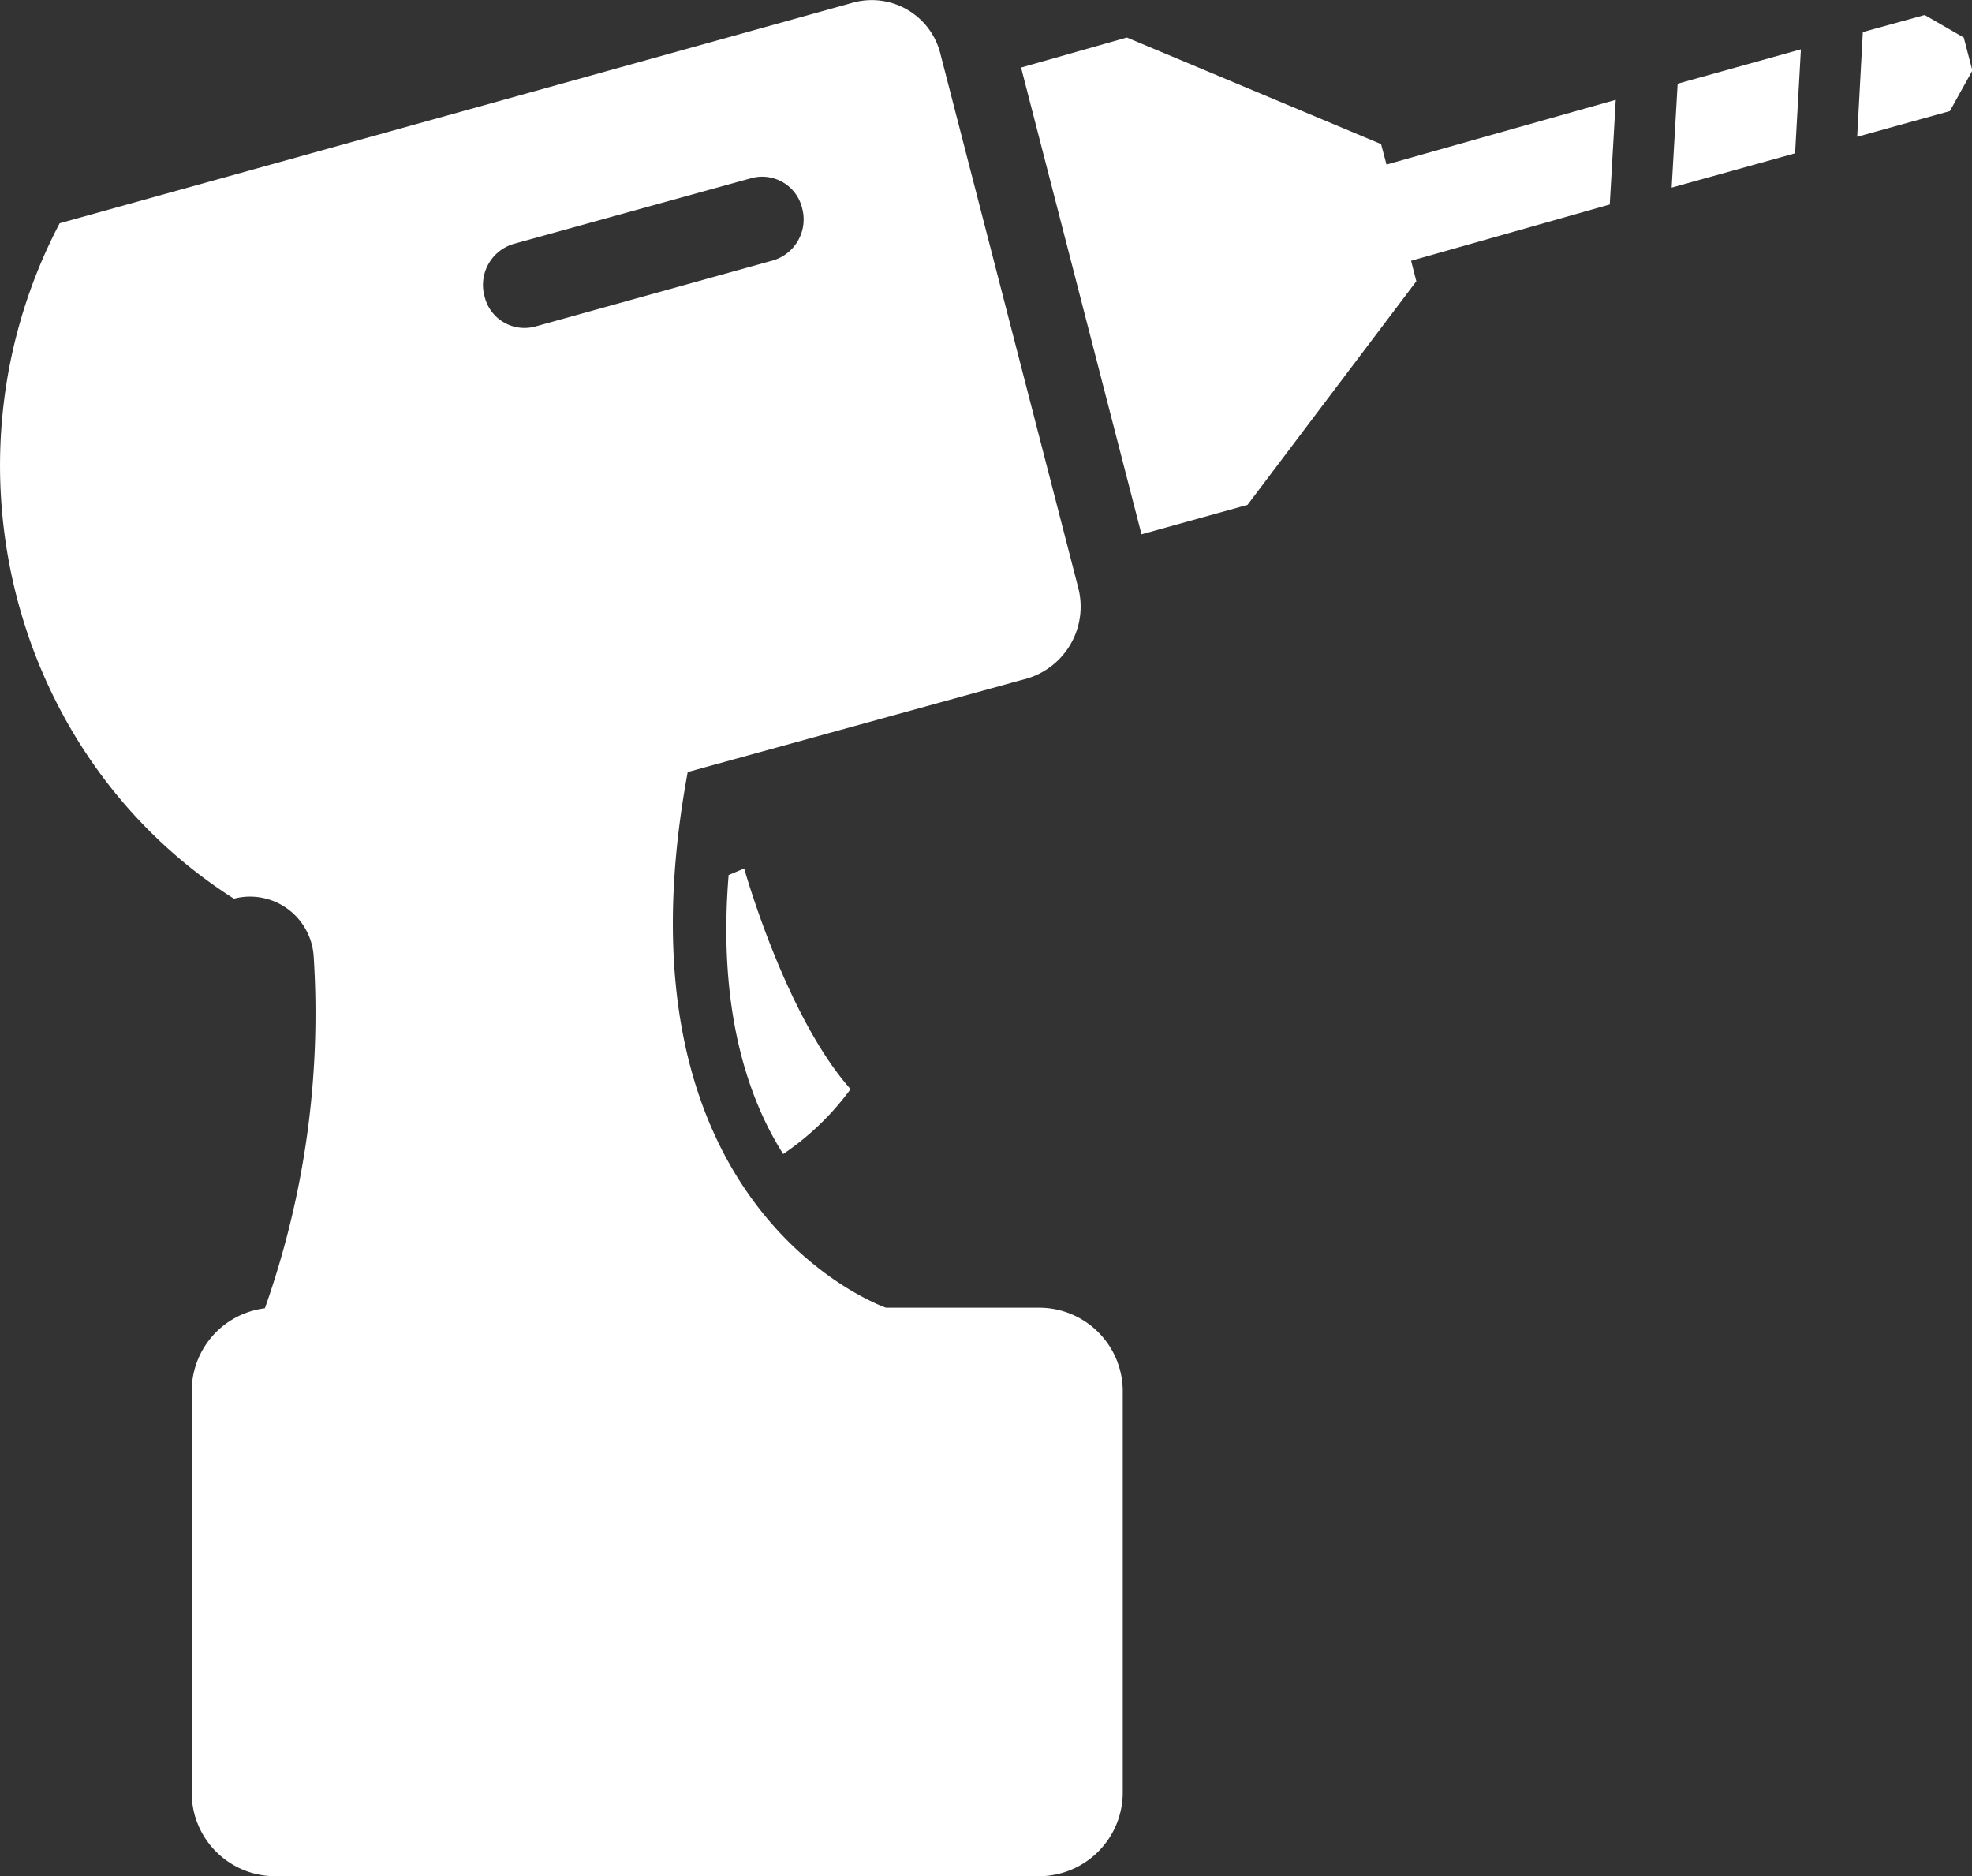 <svg xmlns="http://www.w3.org/2000/svg" xmlns:xlink="http://www.w3.org/1999/xlink" viewBox="0 0 105.12 100"><rect x="0" y="0" width="105.12" height="100" fill="#333333" stroke="none"/><defs><clipPath id="bed7a876-10ad-4ca3-9079-04bb5cb2a0a6" transform="translate(0 0)"><rect width="105.12" height="100" style="fill:none"/></clipPath></defs><g id="a619398e-2197-4c71-8b82-052ab1b5ccbc" data-name="Laag 2"><g id="b8ff4649-f67f-4b57-9b0a-398e4e0a13a8" data-name="Laag 1"><g style="clip-path:url(#bed7a876-10ad-4ca3-9079-04bb5cb2a0a6)"><path d="M73.62,7.68,60.07,2,54.43,3.6l6.42,24.88,5.65-1.57,9-11.92-.28-1.09,10.59-3,.32-5.58L73.91,8.77ZM25.83,15.8A2.28,2.28,0,0,1,27.38,13L40.07,9.49a2.19,2.19,0,0,1,2.69,1.61,2.28,2.28,0,0,1-1.55,2.78l-12.7,3.53a2.19,2.19,0,0,1-2.68-1.61M55.47,69.7H47.23S32.32,64.6,36.66,41.15l18.14-5a4,4,0,0,0,2.68-4.81L50.14,2.91A3.77,3.77,0,0,0,45.51.13L3.18,11.9c-6.64,12.65-2.56,28.47,9.29,36a3.4,3.4,0,0,1,4.25,3.06,47.18,47.18,0,0,1-2.6,18.77,4.45,4.45,0,0,0-3.9,4.49V95.45A4.45,4.45,0,0,0,14.58,100H55.47a4.47,4.47,0,0,0,4.38-4.55V74.24a4.46,4.46,0,0,0-4.38-4.54M89.11,10l6.58-1.83L96,2.63,89.43,4.46Zm15.57-8L102.6.8l-3.3.91L99,7.29l4.94-1.37,1.2-2.16ZM41.75,61.51a14.55,14.55,0,0,0,3.59-3.46c-3.48-3.92-5.67-11.76-5.67-11.76l-.83.35c-.57,7,.94,11.77,2.91,14.87" transform="translate(0 0)" style="fill:#fff"/></g></g></g></svg>